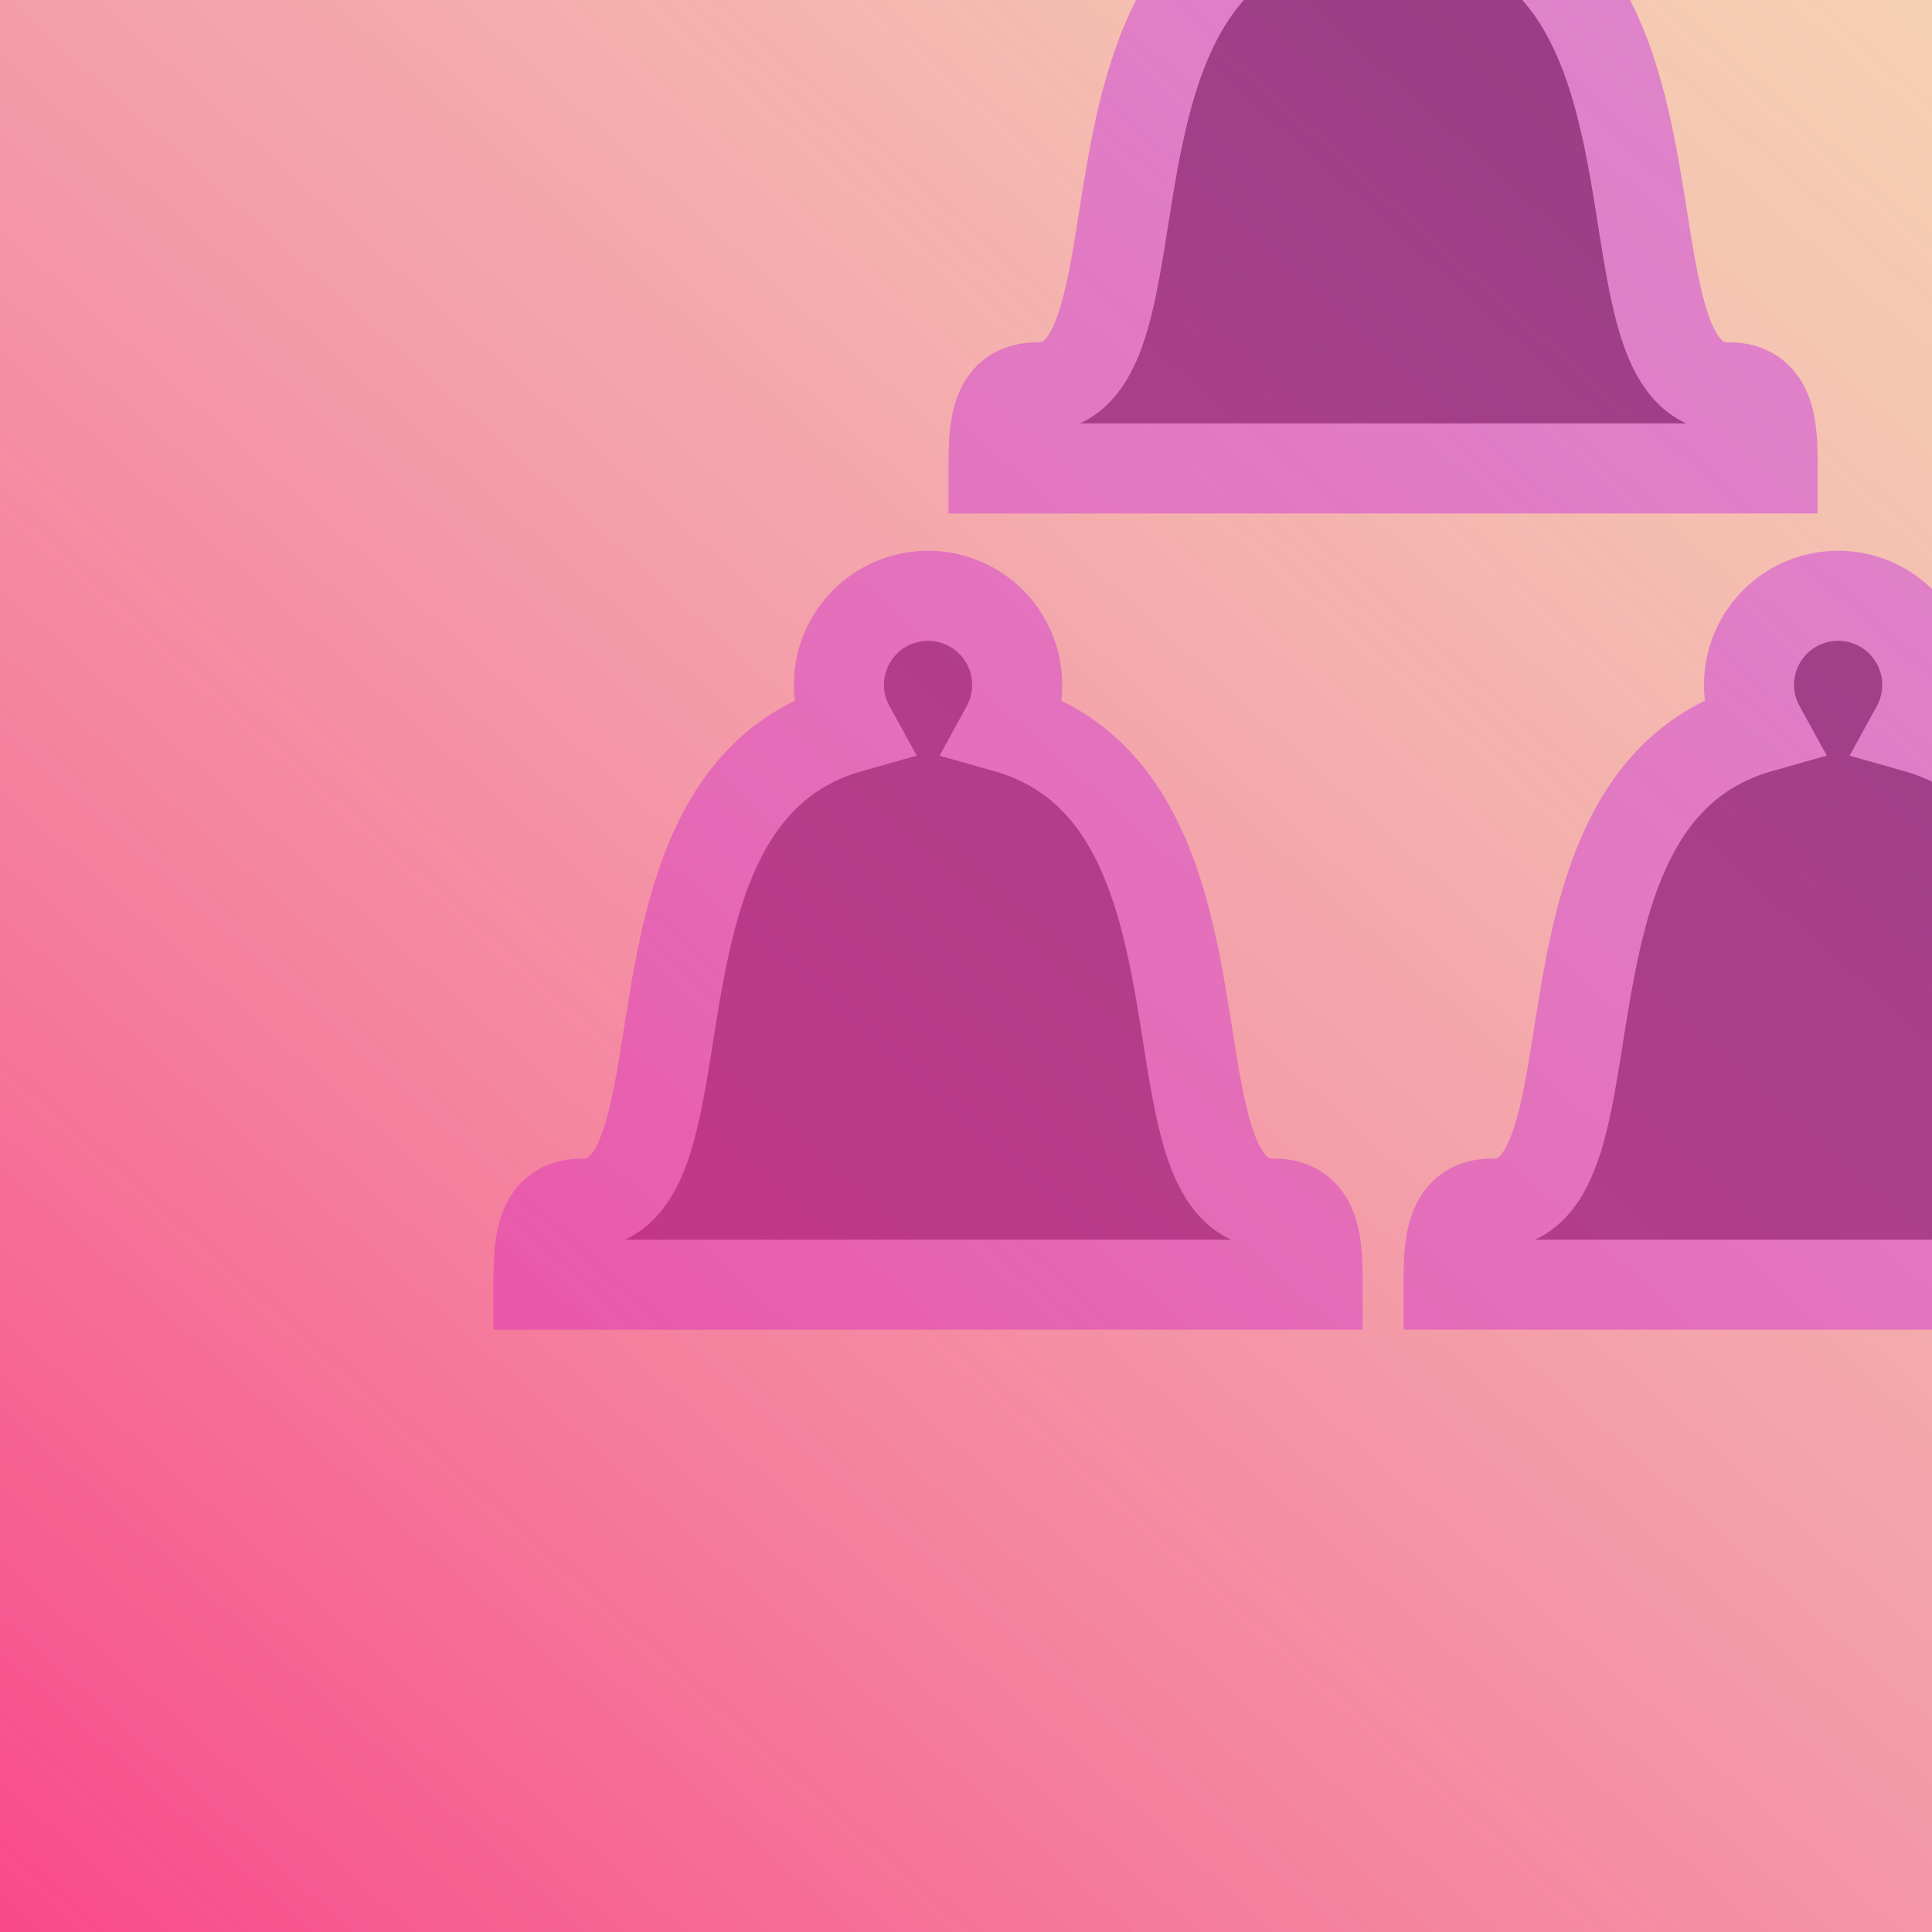 <?xml version="1.0" encoding="UTF-8" standalone="no"?>
<!-- Created with Inkscape (http://www.inkscape.org/) -->

<svg
   xmlns:dc="http://purl.org/dc/elements/1.1/"
   xmlns:cc="http://creativecommons.org/ns#"
   xmlns:rdf="http://www.w3.org/1999/02/22-rdf-syntax-ns#"
   xmlns:svg="http://www.w3.org/2000/svg"
   xmlns="http://www.w3.org/2000/svg"
   xmlns:xlink="http://www.w3.org/1999/xlink"
   xmlns:sodipodi="http://sodipodi.sourceforge.net/DTD/sodipodi-0.dtd"
   xmlns:inkscape="http://www.inkscape.org/namespaces/inkscape"
   width="1000"
   height="1000"
   id="svg2"
   version="1.1"
   inkscape:version="0.92.2 5c3e80d, 2017-08-06"
   sodipodi:docname="seasonal bells event.svg"
   inkscape:export-filename="C:\Users\ix\Dropbox\click bell adventure.png"
   inkscape:export-xdpi="96"
   inkscape:export-ydpi="96">
  <defs
     id="defs4">
    <linearGradient
       inkscape:collect="always"
       id="linearGradient4534">
      <stop
         style="stop-color:#ff0066;stop-opacity:1"
         offset="0"
         id="stop4530" />
      <stop
         style="stop-color:#de87cd;stop-opacity:0.253"
         offset="1"
         id="stop4532" />
    </linearGradient>
    <linearGradient
       id="linearGradient3775">
      <stop
         style="stop-color:#2e1841;stop-opacity:1"
         offset="0"
         id="stop3777" />
      <stop
         style="stop-color:#d5e1cf;stop-opacity:0.346"
         offset="1"
         id="stop3779" />
    </linearGradient>
    <linearGradient
       inkscape:collect="always"
       xlink:href="#linearGradient4534"
       id="linearGradient4536"
       x1="-285.819"
       y1="1482.792"
       x2="1040.625"
       y2="0.8"
       gradientUnits="userSpaceOnUse" />
  </defs>
  <sodipodi:namedview
     id="base"
     pagecolor="#ffffff"
     bordercolor="#666666"
     borderopacity="1.0"
     inkscape:pageopacity="0.0"
     inkscape:pageshadow="2"
     inkscape:zoom="0.64"
     inkscape:cx="529.29905"
     inkscape:cy="457.08225"
     inkscape:document-units="px"
     inkscape:current-layer="layer1"
     showgrid="false"
     inkscape:window-width="1299"
     inkscape:window-height="1006"
     inkscape:window-x="255"
     inkscape:window-y="0"
     inkscape:window-maximized="0"
     inkscape:snap-global="false" />
  <g
     inkscape:label="Layer 1"
     inkscape:groupmode="layer"
     id="layer1"
     transform="translate(0,-52.362)">
    <rect
       style="color:#000000;fill:#ffeeaa;fill-opacity:1;fill-rule:evenodd;stroke:none;stroke-width:50.437;marker:none;visibility:visible;display:inline;overflow:visible;enable-background:accumulate"
       id="rect2985"
       width="1000"
       height="1000"
       x="0"
       y="52.362" />
    <g
       id="g949"
       transform="matrix(0.777,0,0,0.777,302.099,-134.328)"
       style="fill:#782167;stroke:#de87cd">
      <path
         inkscape:connector-curvature="0"
         id="path885"
         d="m 532.55,93.41 a 59.375,59.375 0 0 0 -59.375,59.375 59.375,59.375 0 0 0 7.363,28.51 c -163.073,46.096 -87.294,316.988 -177.957,316.988 -28.782,0 -29.533,27.01 -29.533,54.037 h 259.502 259.5 c 1e-5,-27.028 -0.752,-54.037 -29.533,-54.037 -90.652,0 -14.901,-270.827 -177.896,-316.973 a 59.375,59.375 0 0 0 7.305,-28.525 59.375,59.375 0 0 0 -59.375,-59.375 z"
         style="opacity:1;vector-effect:none;fill:#782167;fill-opacity:1;fill-rule:evenodd;stroke:#de87cd;stroke-width:60;stroke-linecap:butt;stroke-linejoin:miter;stroke-miterlimit:4;stroke-dasharray:none;stroke-dashoffset:0;stroke-opacity:1" />
      <path
         style="opacity:1;vector-effect:none;fill:#782167;fill-opacity:1;fill-rule:evenodd;stroke:#de87cd;stroke-width:60;stroke-linecap:butt;stroke-linejoin:miter;stroke-miterlimit:4;stroke-dasharray:none;stroke-dashoffset:0;stroke-opacity:1"
         d="m 229.425,637.16 a 59.375,59.375 0 0 0 -59.375,59.375 59.375,59.375 0 0 0 7.363,28.51 C 14.339,771.141 90.119,1042.033 -0.544,1042.033 c -28.782,0 -29.533,27.01 -29.533,54.037 H 229.425 488.925 c 1e-5,-27.027 -0.752,-54.037 -29.533,-54.037 -90.652,0 -14.901,-270.827 -177.896,-316.973 a 59.375,59.375 0 0 0 7.305,-28.525 59.375,59.375 0 0 0 -59.375,-59.375 z"
         id="path942"
         inkscape:connector-curvature="0" />
      <path
         inkscape:connector-curvature="0"
         id="path944"
         d="m 835.675,637.16 a 59.375,59.375 0 0 0 -59.375,59.375 59.375,59.375 0 0 0 7.363,28.51 c -163.073,46.096 -87.294,316.988 -177.957,316.988 -28.782,0 -29.533,27.01 -29.533,54.037 h 259.502 259.5 c 0,-27.027 -0.752,-54.037 -29.533,-54.037 -90.652,0 -14.901,-270.827 -177.897,-316.973 a 59.375,59.375 0 0 0 7.305,-28.525 59.375,59.375 0 0 0 -59.375,-59.375 z"
         style="opacity:1;vector-effect:none;fill:#782167;fill-opacity:1;fill-rule:evenodd;stroke:#de87cd;stroke-width:60;stroke-linecap:butt;stroke-linejoin:miter;stroke-miterlimit:4;stroke-dasharray:none;stroke-dashoffset:0;stroke-opacity:1" />
    </g>
    <rect
       y="52.362"
       x="0"
       height="1000"
       width="1000"
       id="rect4520"
       style="color:#000000;display:inline;overflow:visible;visibility:visible;fill:url(#linearGradient4536);fill-opacity:1;fill-rule:evenodd;stroke:none;stroke-width:50.437;marker:none;enable-background:accumulate" />
  </g>
</svg>

